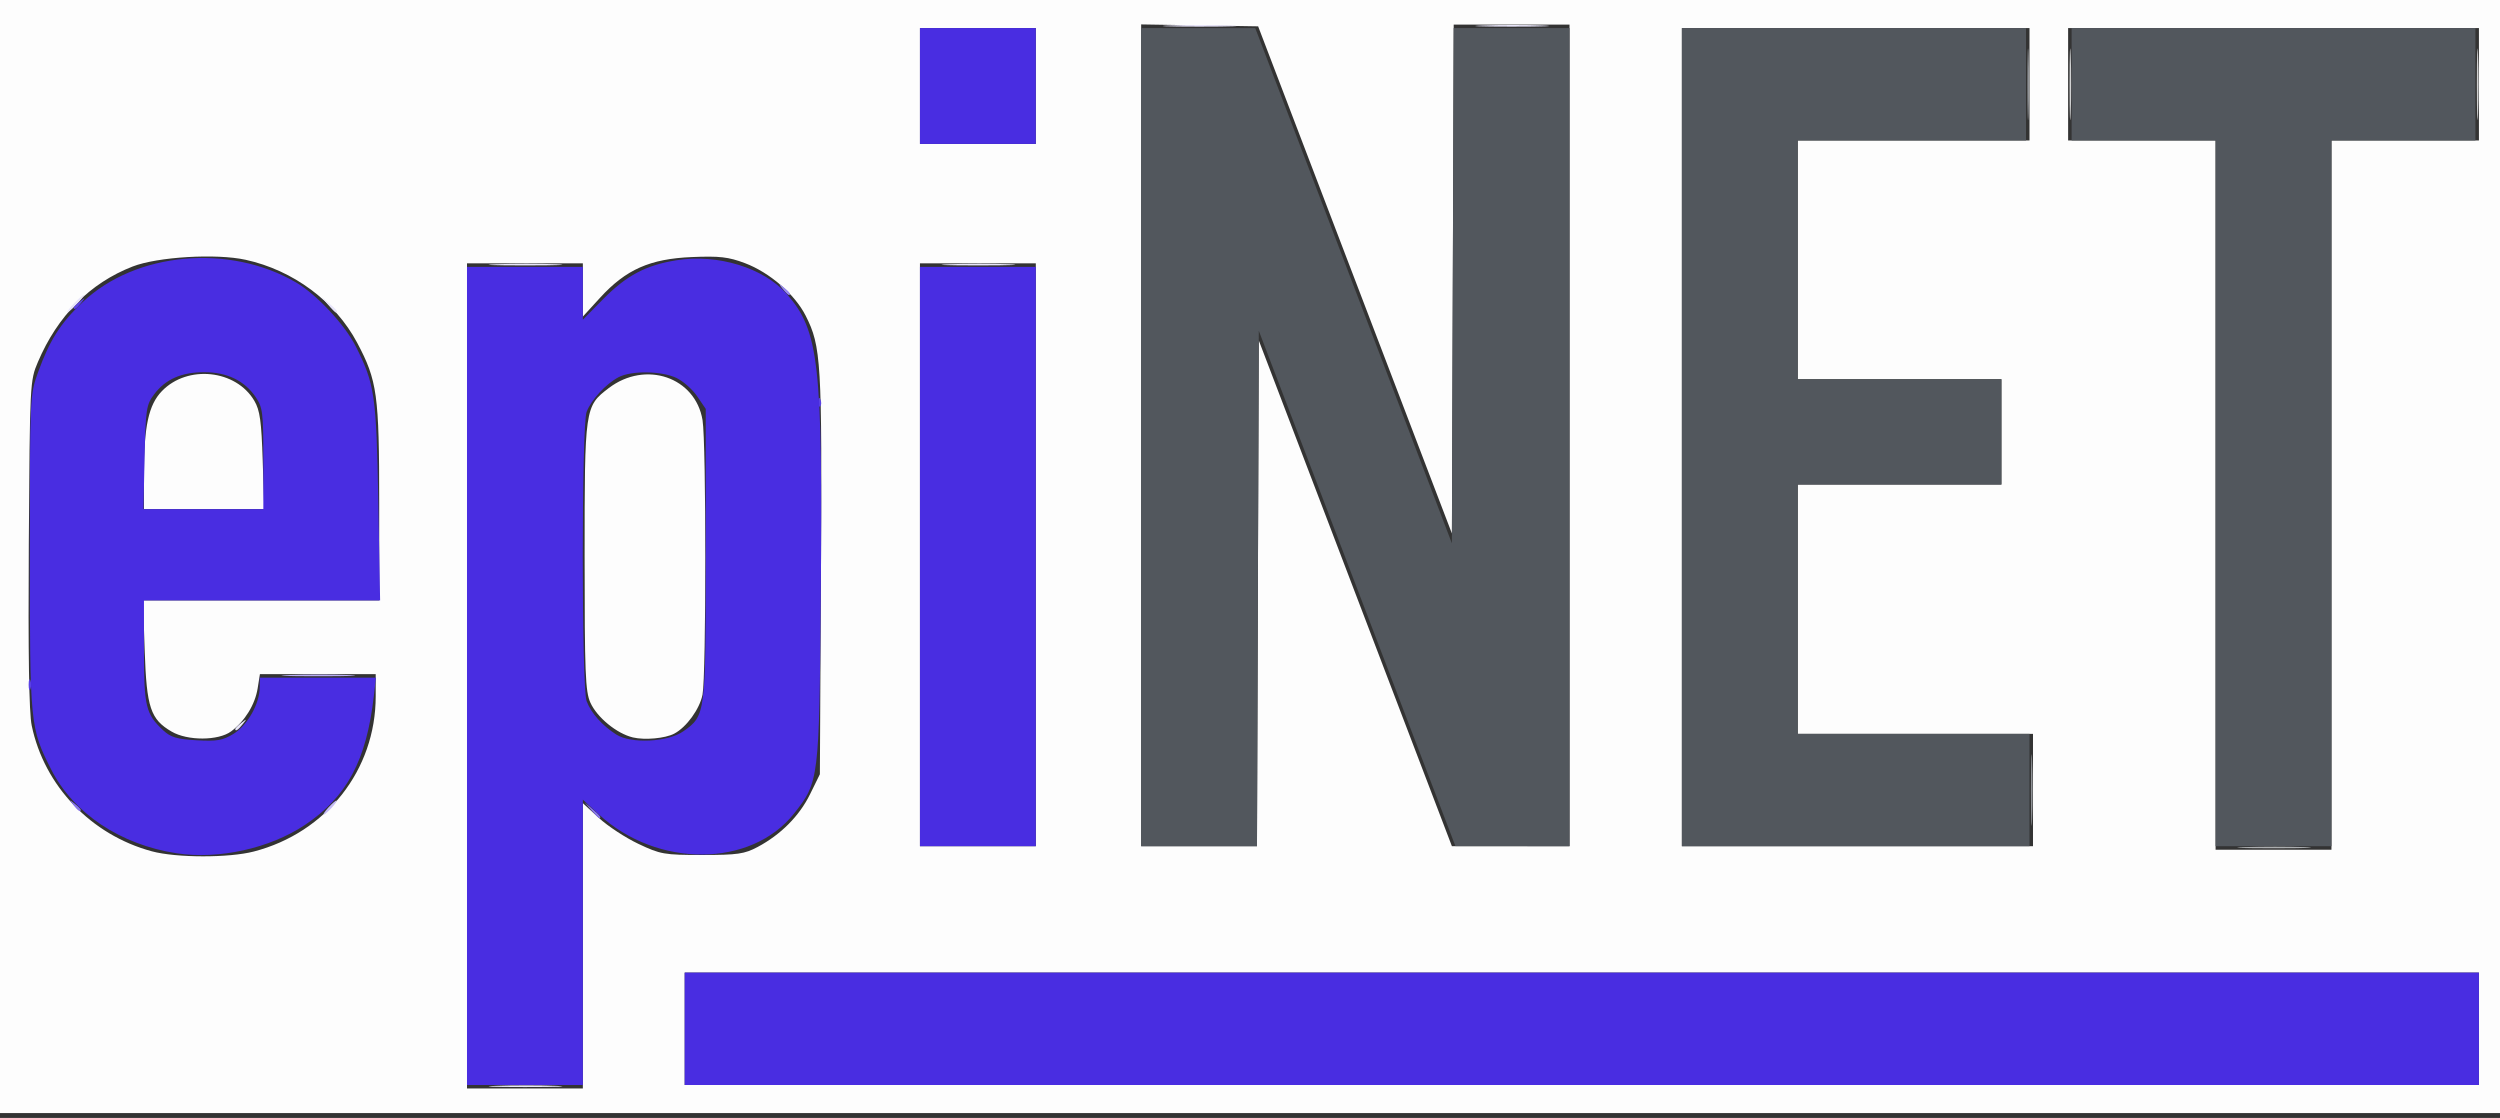 <svg width="284" height="127" viewBox="0 0 284 127" fill="none" xmlns="http://www.w3.org/2000/svg">
<rect x="0" y="0" width="284" height="127" fill="#333333" stroke="none"/>
<g clip-path="url(#clip0_928_4396)">
<path d="M0 63.222V0H142H284V63.222V126.444H142H0V63.222ZM66.213 107.446V91.241L68.037 92.921C69.039 93.846 71.058 95.17 72.524 95.864C75.034 97.054 75.453 97.126 79.775 97.126C83.794 97.126 84.575 97.013 86.076 96.212C88.716 94.802 90.811 92.69 92.029 90.21L93.138 87.952L93.261 65.216C93.392 41.066 93.291 39.35 91.524 35.863C90.289 33.426 87.424 30.948 84.621 29.892C82.745 29.185 81.734 29.07 78.579 29.203C73.835 29.403 71.1 30.617 68.173 33.819L66.213 35.963V32.939V29.916H59.632H53.051V76.784V123.652H59.632H66.213V107.446ZM71.903 83.774C70.072 83.34 67.837 81.513 67.069 79.822C66.497 78.564 66.413 76.433 66.413 63.222C66.413 46.295 66.432 46.164 69.153 44.088C73.328 40.904 79.006 42.845 79.809 47.73C80.232 50.303 80.23 76.715 79.807 78.905C79.491 80.537 77.982 82.618 76.584 83.347C75.558 83.882 73.25 84.093 71.903 83.774ZM281.607 116.871V110.489H179.694H77.781V116.871V123.253H179.694H281.607V116.871ZM28.841 96.731C37.087 94.583 42.68 87.46 42.68 79.105V76.584H36.103H29.526L29.268 78.202C28.972 80.049 27.809 81.935 26.254 83.086C24.809 84.157 21.309 84.169 19.494 83.109C17.098 81.71 16.657 80.389 16.439 73.953L16.244 68.208H29.661H43.079V57.123C43.079 44.835 42.857 43.229 40.573 38.935C38.072 34.233 33.312 30.695 27.892 29.509C24.55 28.778 17.899 29.175 15.068 30.275C10.224 32.157 6.537 35.874 4.305 41.127C3.402 43.251 3.389 43.515 3.272 61.772C3.192 74.324 3.297 80.958 3.601 82.419C5.025 89.279 10.348 94.85 17.257 96.711C20.039 97.46 26.002 97.47 28.841 96.731ZM16.354 53.903C16.354 48.423 16.878 45.992 18.397 44.424C21.32 41.409 26.807 41.989 28.894 45.533C29.528 46.61 29.699 47.836 29.843 52.342L30.018 57.837H23.186H16.354V53.903ZM264.854 56.242V15.955H273.23H281.607V9.573V3.191H258.272H234.938V9.573V15.955H243.315H251.691V56.242V96.528H258.272H264.854V56.242ZM117.669 63.023V29.916H111.087H104.506V63.023V96.129H111.087H117.669V63.023ZM142.895 67.4L142.997 38.67L153.966 67.398L164.935 96.127L171.617 96.128L178.298 96.129V49.461V2.792H171.719H165.14L165.038 31.697L164.935 60.601L153.93 31.796L142.925 2.992L136.28 2.882L129.635 2.773V49.451V96.129H136.214H142.793L142.895 67.4ZM230.949 89.747V83.365H217.587H204.225V69.205V55.045H215.792H227.36V49.062V43.079H215.792H204.225V29.517V15.955H217.388H230.551V9.573V3.191H210.806H191.062V49.66V96.129H211.006H230.949V89.747ZM117.669 9.772V3.191H111.087H104.506V9.772V16.354H111.087H117.669V9.772Z" fill="#FDFDFD"/>
<path d="M56.361 123.354C58.291 123.281 61.343 123.281 63.142 123.355C64.941 123.429 63.362 123.489 59.632 123.488C55.903 123.488 54.431 123.428 56.361 123.354ZM26.725 82.816C26.725 82.733 27.039 82.419 27.423 82.118C28.055 81.621 28.07 81.635 27.573 82.268C27.052 82.933 26.725 83.144 26.725 82.816ZM8.377 34.503C8.892 33.954 9.403 33.505 9.513 33.505C9.622 33.505 9.291 33.954 8.775 34.503C8.26 35.051 7.749 35.5 7.639 35.5C7.529 35.5 7.861 35.051 8.377 34.503ZM37.257 34.602L36.497 33.705L37.395 34.465C38.238 35.179 38.474 35.5 38.155 35.5C38.079 35.5 37.675 35.096 37.257 34.602ZM56.361 30.017C58.291 29.944 61.343 29.944 63.142 30.018C64.941 30.092 63.362 30.152 59.632 30.151C55.903 30.151 54.431 30.09 56.361 30.017ZM107.816 30.017C109.746 29.944 112.798 29.944 114.597 30.018C116.396 30.092 114.817 30.152 111.087 30.151C107.358 30.151 105.886 30.09 107.816 30.017ZM132.945 2.894C134.876 2.82 137.927 2.821 139.726 2.894C141.525 2.968 139.946 3.028 136.216 3.028C132.487 3.027 131.015 2.967 132.945 2.894ZM168.445 2.894C170.376 2.82 173.427 2.821 175.226 2.894C177.025 2.968 175.446 3.028 171.716 3.028C167.987 3.027 166.515 2.967 168.445 2.894Z" fill="#E8E5FA"/>
<path d="M235.101 9.573C235.101 5.953 235.161 4.472 235.235 6.282C235.309 8.092 235.309 11.054 235.235 12.864C235.161 14.674 235.101 13.193 235.101 9.573ZM281.37 9.573C281.37 5.953 281.431 4.472 281.505 6.282C281.579 8.092 281.579 11.054 281.505 12.864C281.431 14.674 281.37 13.193 281.37 9.573Z" fill="#D1D2D3"/>
<path d="M37.295 91.742C37.692 91.303 38.106 90.944 38.216 90.944C38.326 90.944 38.091 91.303 37.694 91.742C37.297 92.18 36.882 92.539 36.772 92.539C36.663 92.539 36.898 92.18 37.295 91.742Z" fill="#C4BBF4"/>
<path d="M32.827 76.686C34.758 76.613 37.809 76.613 39.608 76.687C41.407 76.761 39.828 76.821 36.098 76.82C32.369 76.82 30.897 76.759 32.827 76.686Z" fill="#B6ABF2"/>
<path d="M88.899 32.807C88.402 32.175 88.417 32.161 89.049 32.657C89.714 33.178 89.925 33.505 89.597 33.505C89.514 33.505 89.2 33.191 88.899 32.807Z" fill="#9889ED"/>
<path d="M255.001 96.231C256.932 96.158 259.983 96.158 261.782 96.232C263.581 96.305 262.002 96.365 258.272 96.365C254.543 96.365 253.071 96.304 255.001 96.231Z" fill="#ABAEB0"/>
<path d="M67.173 92.041L66.413 91.143L67.311 91.903C68.154 92.617 68.389 92.938 68.07 92.938C67.995 92.938 67.591 92.534 67.173 92.041ZM8.326 91.442C7.829 90.81 7.844 90.796 8.476 91.292C8.86 91.593 9.174 91.907 9.174 91.99C9.174 92.318 8.847 92.107 8.326 91.442Z" fill="#8876EB"/>
<path d="M230.713 89.747C230.713 86.127 230.773 84.647 230.847 86.456C230.921 88.266 230.921 91.228 230.847 93.038C230.773 94.848 230.713 93.367 230.713 89.747ZM230.314 9.573C230.314 5.953 230.374 4.472 230.448 6.282C230.522 8.092 230.522 11.054 230.448 12.864C230.374 14.674 230.314 13.193 230.314 9.573Z" fill="#909397"/>
<path d="M3.254 77.781C3.254 77.233 3.344 77.008 3.455 77.282C3.566 77.557 3.566 78.005 3.455 78.28C3.344 78.554 3.254 78.329 3.254 77.781ZM92.97 45.638C92.989 45.173 93.083 45.079 93.211 45.397C93.326 45.685 93.312 46.029 93.179 46.162C93.047 46.294 92.952 46.059 92.97 45.638ZM8.376 34.951C8.376 34.868 8.69 34.554 9.074 34.253C9.707 33.756 9.721 33.771 9.225 34.403C8.704 35.068 8.376 35.279 8.376 34.951Z" fill="#5B42E4"/>
<path d="M53.05 76.784V30.314H59.632H66.213V33.316V36.318L68.507 33.989C71.165 31.29 73.391 30.113 76.887 29.558C81.543 28.818 86.766 30.426 89.38 33.404C93.049 37.582 93.465 41.292 93.241 67.805C93.065 88.595 93.035 88.838 90.207 92.413C85.329 98.582 74.667 98.634 68.036 92.522L66.213 90.842V107.047V123.253H59.632H53.05V76.784ZM77.641 83.066C80.163 81.27 80.174 81.182 80.174 62.955V46.455L79.201 45.023C78.666 44.236 77.607 43.297 76.847 42.936C75.153 42.132 71.736 42.084 70.282 42.843C68.836 43.599 67.157 45.419 66.638 46.794C66.056 48.333 66.057 78.115 66.639 79.65C67.155 81.012 68.397 82.412 70.003 83.439C71.686 84.517 75.892 84.311 77.641 83.066ZM77.781 116.871V110.489H179.694H281.607V116.871V123.253H179.694H77.781V116.871ZM20.098 96.938C13.69 95.966 8.342 92.403 5.818 87.422C3.422 82.694 3.39 82.373 3.39 62.823C3.39 45.025 3.398 44.852 4.321 42.296C5.637 38.649 6.874 36.702 9.387 34.325C15.42 28.62 26.05 27.645 33.652 32.099C35.962 33.453 39.164 36.88 40.401 39.322C42.567 43.6 42.754 44.877 42.974 56.94L43.181 68.208H29.767H16.354V74.011C16.354 80.246 16.567 81.121 18.529 82.954C19.391 83.759 20.087 83.968 22.338 84.095C24.672 84.227 25.315 84.113 26.554 83.347C28.125 82.376 29.493 79.937 29.508 78.08L29.517 76.983H36.112H42.707L42.467 79.077C41.628 86.389 39.419 90.522 34.647 93.71C30.66 96.372 24.858 97.659 20.098 96.938ZM29.916 52.112C29.916 46.831 29.846 46.286 29.018 45.073C27.763 43.234 25.777 42.281 23.201 42.281C20.608 42.281 18.797 43.08 17.515 44.789C16.617 45.985 16.545 46.461 16.425 51.954L16.296 57.837H23.106H29.916V52.112ZM104.506 63.222V30.314H111.087H117.668V63.222V96.129H111.087H104.506V63.222ZM104.506 9.772V3.191H111.087H117.668V9.772V16.354H111.087H104.506V9.772Z" fill="#492DE1"/>
<path d="M129.635 49.66V3.191L136.117 3.194L142.598 3.197L153.767 32.461L164.935 61.726L165.038 32.459L165.14 3.191H171.719H178.298V49.66V96.129L171.816 96.123L165.334 96.117L154.166 66.842L142.997 37.567L142.895 66.848L142.793 96.129H136.214H129.635V49.66ZM191.062 49.66V3.191H210.607H230.152V9.573V15.955H217.188H204.225V29.517V43.079H215.792H227.359V49.062V55.045H215.792H204.225V69.205V83.365H217.388H230.55V89.747V96.129H210.806H191.062V49.66ZM251.691 56.042V15.955H243.514H235.337V9.573V3.191H258.272H281.208V9.573V15.955H273.031H264.854V56.042V96.129H258.272H251.691V56.042Z" fill="#52575D"/>
</g>
<defs>
<clipPath id="clip0_928_4396">
<rect width="284" height="126.444" fill="white"/>
</clipPath>
</defs>
</svg>
